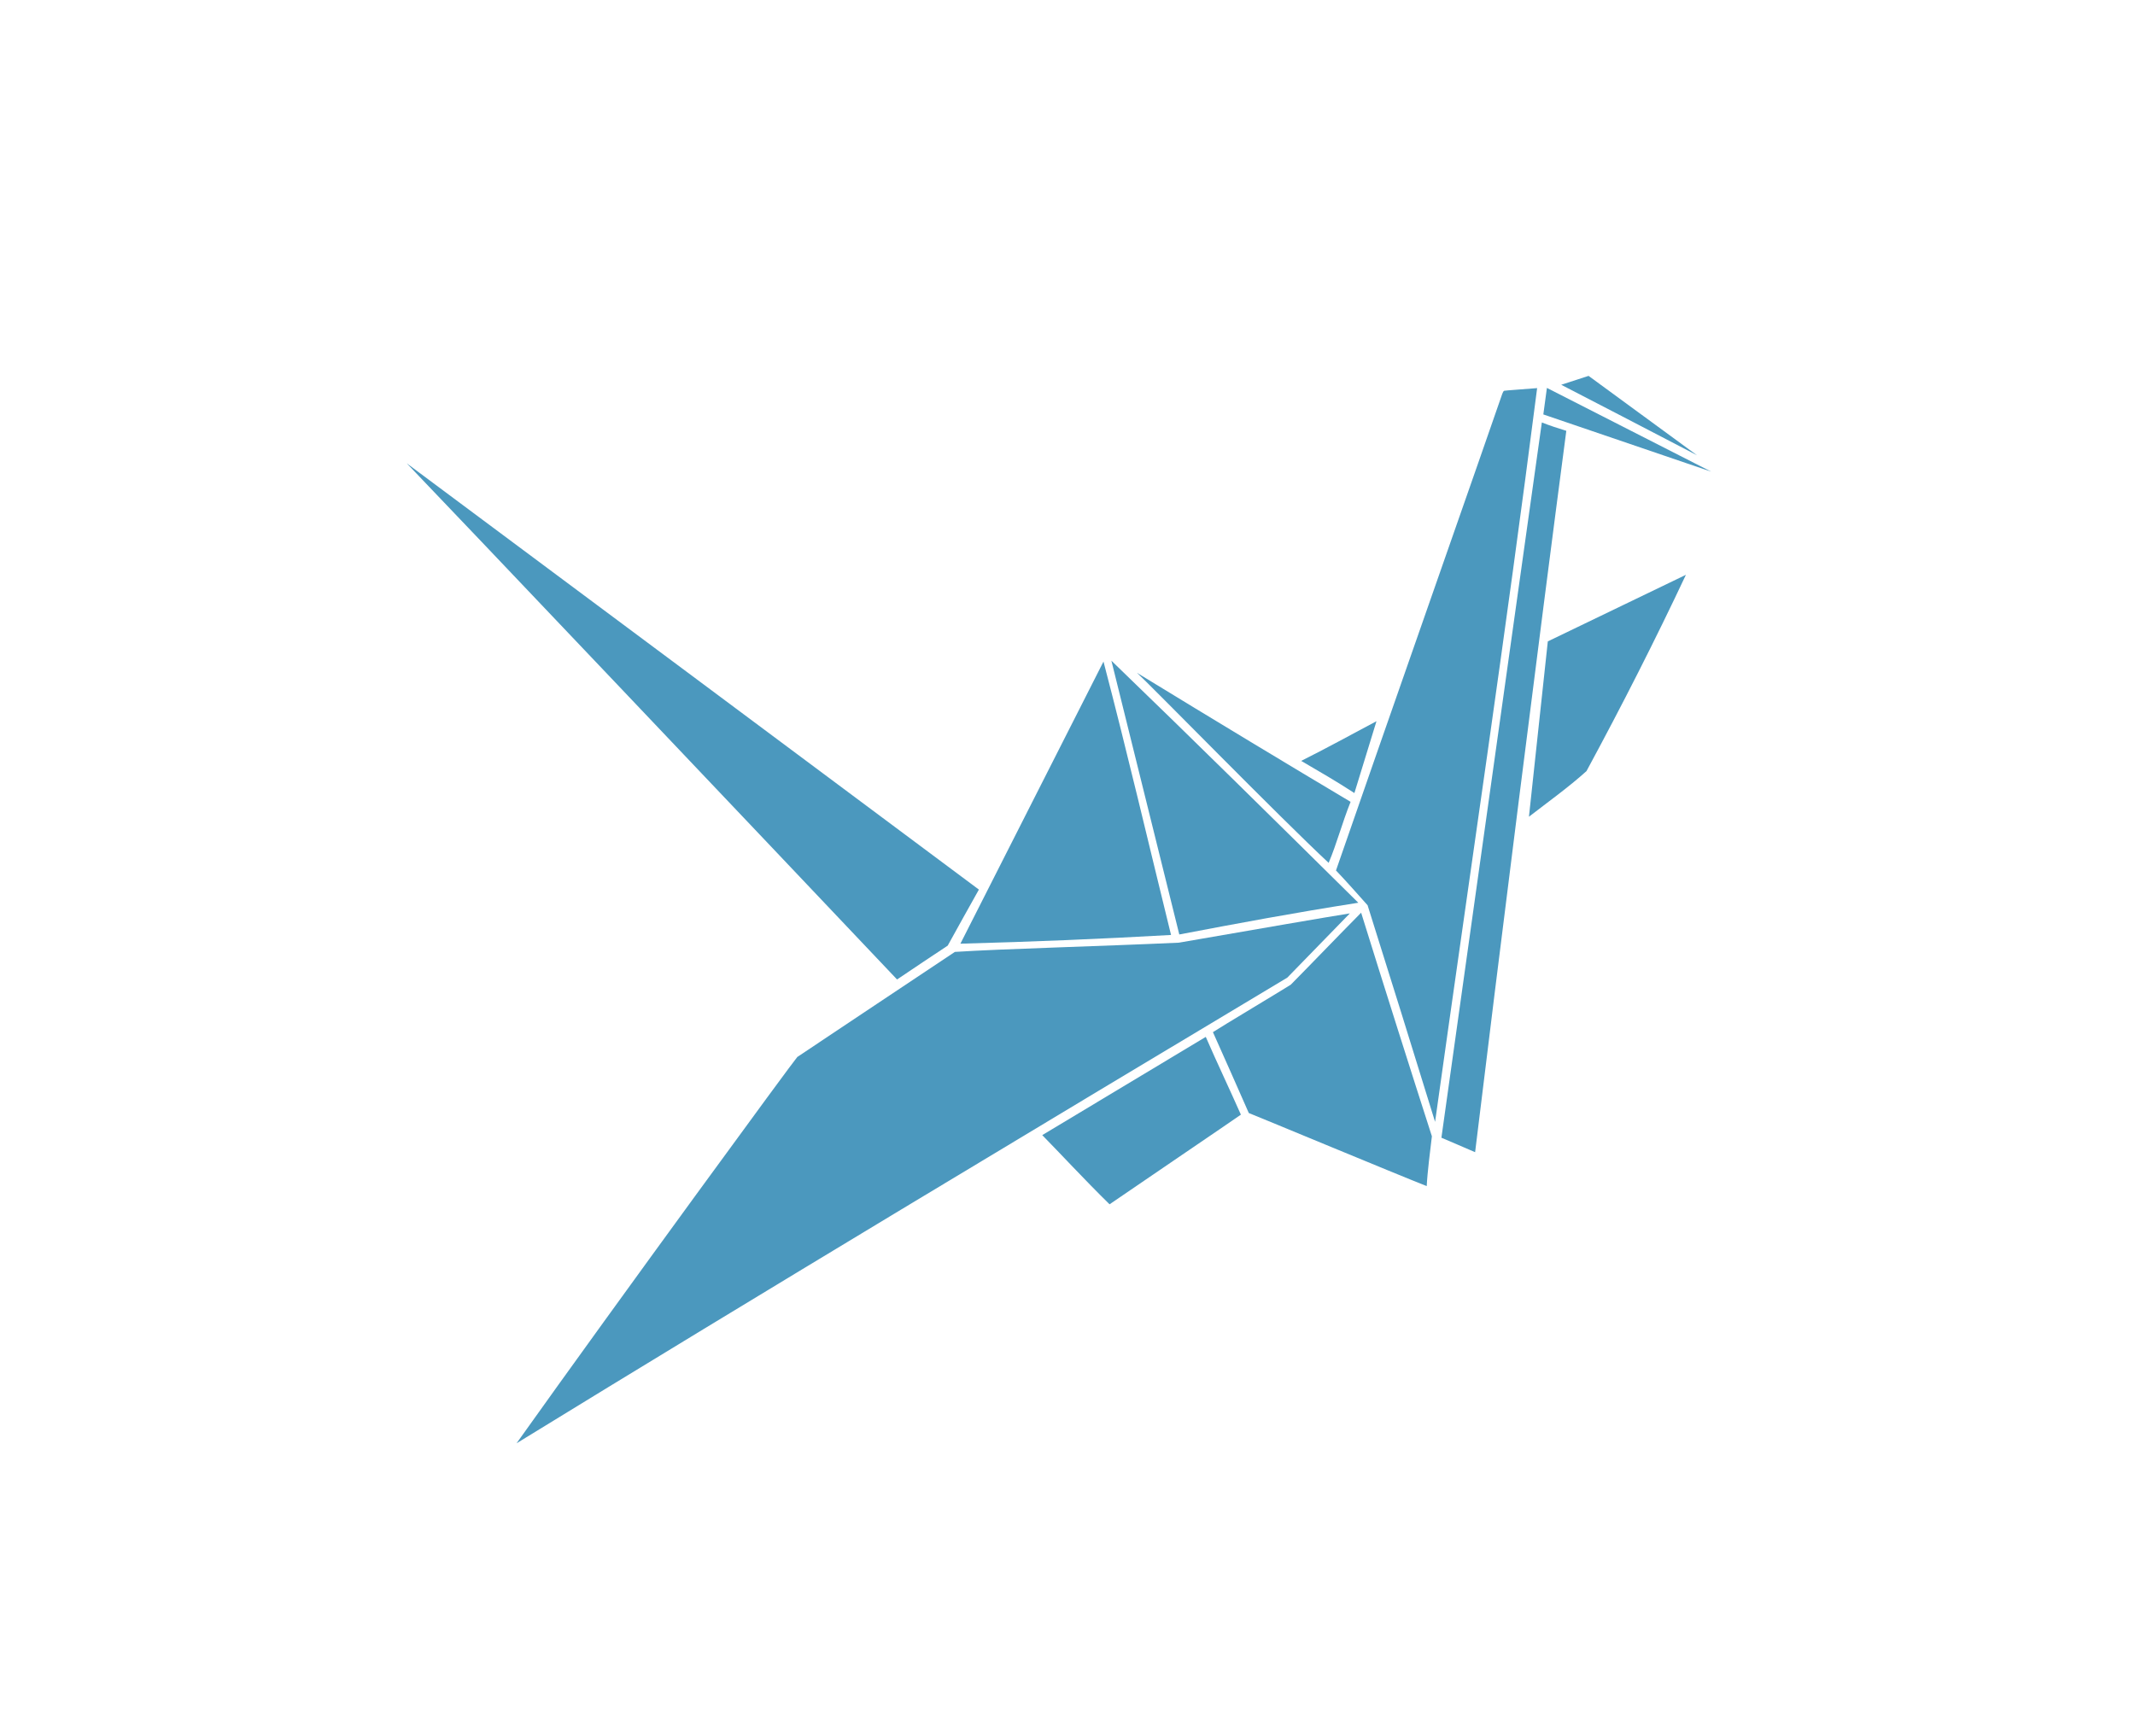 <?xml version="1.0" encoding="UTF-8" standalone="no"?>
<svg
   width="627"
   height="510"
   version="1.1"
   id="svg2"
   xmlns="http://www.w3.org/2000/svg"
   xmlns:svg="http://www.w3.org/2000/svg">
  <defs
     id="defs2" />
  <path
     fill="#4b98be"
     d="m 466.526,110.398 c 4.224,3.115 7.639,5.621 31.833,23.308 -13.032,-6.812 -32.067,-16.667 -39.869,-20.696 2.604,-0.856 6.145,-1.99 8.036,-2.612 z m -62.287,101.43 -6.483,21.097 c -5.288,-3.434 -9.962,-6.143 -15.627,-9.445 7.157,-3.568 14.625,-7.689 22.11,-11.652 z m 50.051,-97.895 c 4.7,2.424 40.956,20.86 48.233,24.587 l -49.284,-16.801 z m -120.374,83.688 c 22.925,14.021 44.564,27.069 62.721,37.883 -2.505,6.247 -4.05,12.278 -6.446,17.923 -14.192,-13.201 -52.958,-52.856 -56.275,-55.806 z m 161.197,-28.794 c -8.963,19.05 -18.741,38.32 -29.197,57.649 -5.327,4.8 -11.227,9.006 -16.903,13.406 l 5.543,-51.501 z M 354.108,304.542 c 3.142,7.248 7.015,15.381 10.313,22.839 -1.663,1.216 -34.302,23.369 -38.567,26.329 -7.244,-7.1 -14.753,-15.218 -19.767,-20.317 z M 452.803,124.077 c 2.355,0.942 4.768,1.703 7.186,2.461 -7.921,60.067 -20.42,159.373 -26.783,211.868 -3.277,-1.452 -6.607,-2.815 -9.898,-4.249 z m -126.414,69.967 c 24.357,23.505 48.453,47.316 72.516,71.099 -19.089,2.994 -34.798,5.939 -52.575,9.317 z m -2.32,0.263 c 6.989,26.671 13.253,53.526 19.839,80.299 -21.328,1.204 -40.251,1.977 -61.86,2.561 z m 75.665,73.758 c 6.749,21.706 14.719,46.851 20.778,65.669 -0.446,3.685 -1.337,10.757 -1.517,14.629 -8.178,-3.196 -49.049,-20.205 -52.255,-21.461 -3.295,-7.453 -6.902,-15.703 -10.532,-23.754 1.563,-1.076 22.236,-13.469 22.862,-13.94 7.037,-7.131 13.605,-14.011 20.664,-21.143 z M 119.456,136.085 c 55.729,41.458 112.123,83.54 168.024,125.192 -3.974,7.068 -5.104,9.139 -9.158,16.459 -5.821,3.863 -7.995,5.309 -14.878,9.942 C 224.617,246.655 131.02,148.075 119.456,136.085 Z"
     id="path1" />
  <path
     fill="#4b98be"
     d="m 451.422,113.992 c -9.155,71.637 -19.94,143.796 -29.973,215.503 -6.528,-21.175 -13.182,-42.522 -19.82,-63.61 -1.93,-2.169 -6.596,-7.437 -9.282,-10.222 11.911,-34.465 46.036,-131.741 48.826,-139.974 0.147,-0.434 0.359,-0.825 0.567,-0.917 0.185,-0.082 6.936,-0.538 9.682,-0.78 z m -55.004,154.276 -18.366,18.868 C 306.568,329.972 222.267,380.547 151.698,423.908 c 30.798,-43.266 81.693,-112.766 82.452,-113.464 14.13,-9.466 33.135,-22.088 46.277,-30.86 13.618,-0.889 42.662,-1.65 65.781,-2.713 25.685,-4.453 42.026,-7.286 50.21,-8.602 z"
     id="path2" />
</svg>
